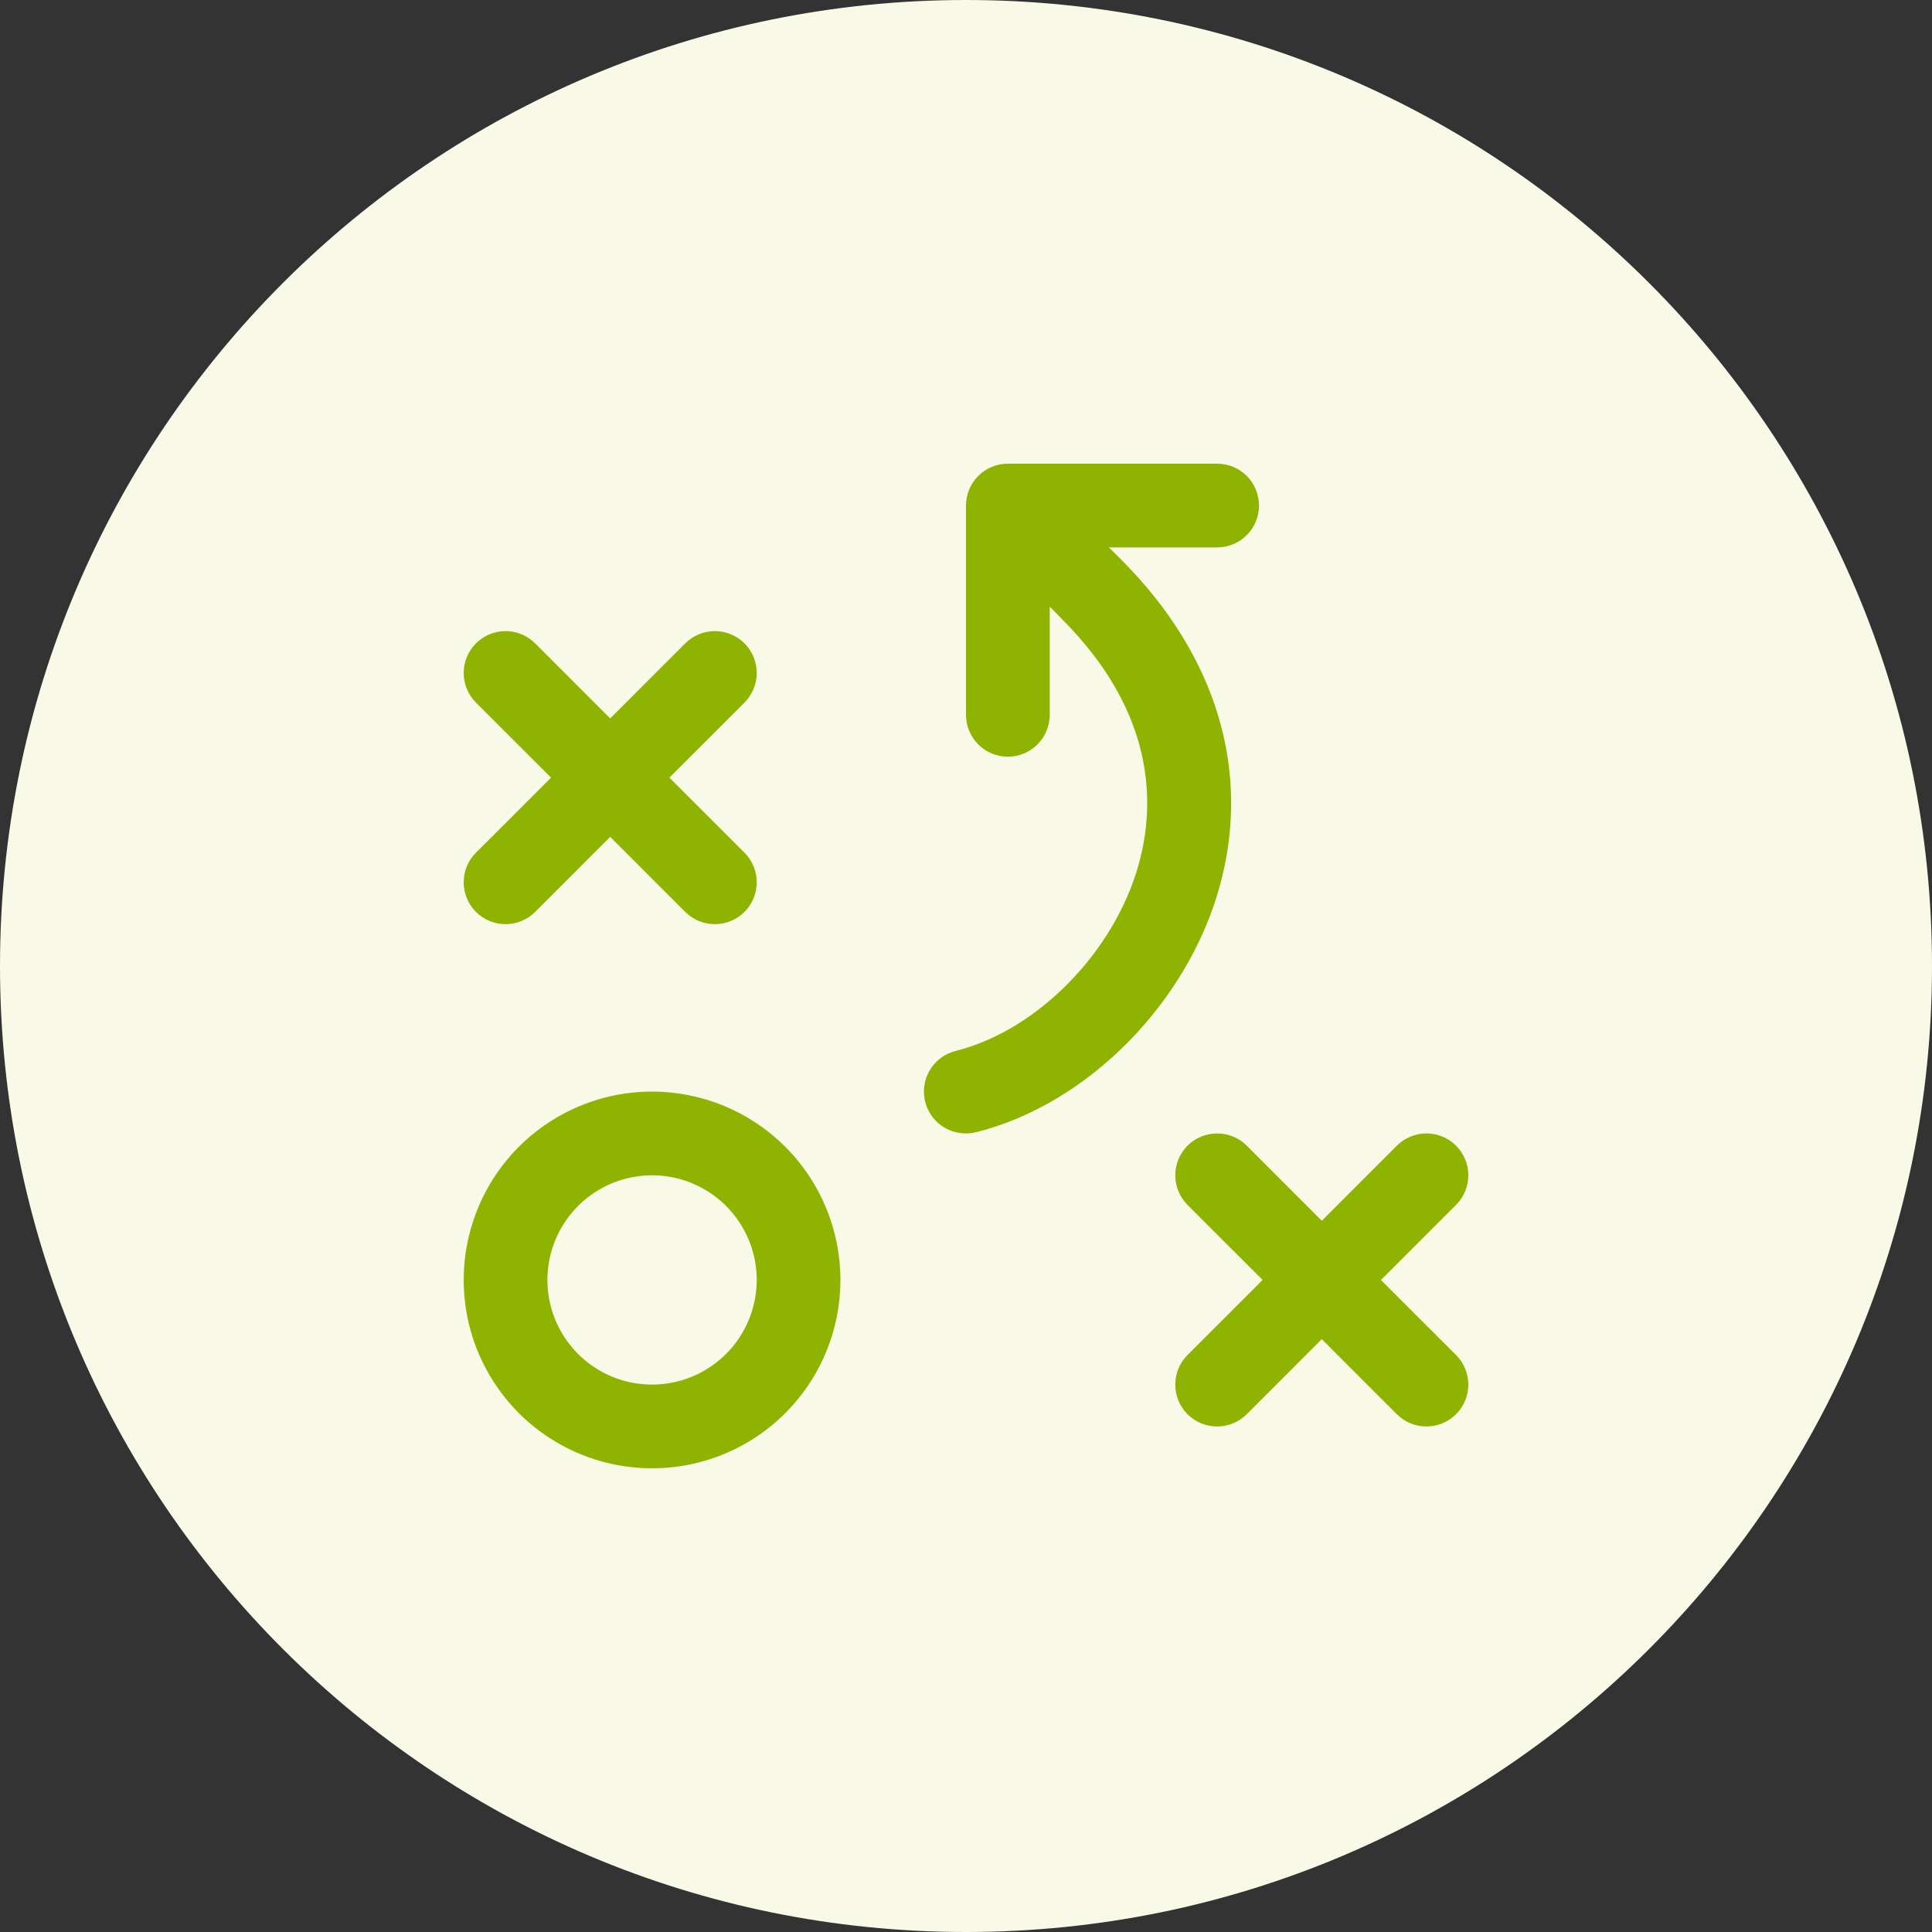 <?xml version="1.0" encoding="UTF-8"?> <svg xmlns="http://www.w3.org/2000/svg" width="50" height="50" viewBox="0 0 50 50" fill="none"><rect x="0" y="0" width="50" height="50" fill="#333333" stroke="none"/><g id="icon"><path id="Vector" d="M25 50C38.807 50 50 38.807 50 25C50 11.193 38.807 0 25 0C11.193 0 0 11.193 0 25C0 38.807 11.193 50 25 50Z" fill="#F8F9E6"></path><path id="Vector_2" d="M16.875 28.25C15.911 28.25 14.969 28.536 14.167 29.072C13.365 29.607 12.741 30.369 12.372 31.259C12.003 32.15 11.906 33.13 12.094 34.076C12.282 35.022 12.747 35.89 13.428 36.572C14.11 37.254 14.979 37.718 15.924 37.906C16.87 38.094 17.85 37.998 18.741 37.629C19.632 37.26 20.393 36.635 20.929 35.833C21.464 35.032 21.75 34.089 21.75 33.125C21.75 31.832 21.237 30.592 20.322 29.678C19.408 28.764 18.168 28.25 16.875 28.25ZM16.875 35.833C16.34 35.833 15.816 35.675 15.371 35.377C14.925 35.079 14.578 34.656 14.373 34.161C14.168 33.666 14.115 33.122 14.219 32.597C14.324 32.071 14.582 31.589 14.96 31.21C15.339 30.831 15.822 30.573 16.347 30.469C16.872 30.364 17.417 30.418 17.912 30.623C18.407 30.828 18.83 31.175 19.127 31.62C19.425 32.066 19.584 32.589 19.584 33.125C19.584 33.843 19.298 34.532 18.79 35.04C18.282 35.548 17.594 35.833 16.875 35.833ZM12.318 22.067L14.261 20.125L12.318 18.183C12.114 17.98 12 17.704 12 17.417C12 17.129 12.114 16.854 12.318 16.65C12.521 16.447 12.796 16.333 13.084 16.333C13.371 16.333 13.647 16.447 13.85 16.65L15.792 18.593L17.734 16.65C17.937 16.447 18.213 16.333 18.5 16.333C18.788 16.333 19.064 16.447 19.267 16.65C19.47 16.854 19.584 17.129 19.584 17.417C19.584 17.704 19.47 17.98 19.267 18.183L17.324 20.125L19.267 22.067C19.47 22.27 19.584 22.546 19.584 22.833C19.584 23.121 19.47 23.396 19.267 23.6C19.064 23.803 18.788 23.917 18.5 23.917C18.213 23.917 17.937 23.803 17.734 23.6L15.792 21.657L13.85 23.6C13.647 23.803 13.371 23.917 13.084 23.917C12.796 23.917 12.521 23.803 12.318 23.6C12.114 23.396 12 23.121 12 22.833C12 22.546 12.114 22.27 12.318 22.067ZM37.682 35.067C37.783 35.167 37.863 35.287 37.917 35.419C37.972 35.55 38 35.691 38 35.833C38 35.976 37.972 36.117 37.917 36.248C37.863 36.38 37.783 36.499 37.682 36.6C37.582 36.7 37.462 36.78 37.331 36.835C37.199 36.889 37.059 36.917 36.916 36.917C36.774 36.917 36.633 36.889 36.501 36.835C36.37 36.78 36.25 36.7 36.15 36.6L34.208 34.657L32.266 36.6C32.063 36.803 31.787 36.917 31.5 36.917C31.212 36.917 30.936 36.803 30.733 36.6C30.53 36.397 30.416 36.121 30.416 35.833C30.416 35.546 30.53 35.27 30.733 35.067L32.676 33.125L30.733 31.183C30.53 30.98 30.416 30.704 30.416 30.417C30.416 30.129 30.53 29.854 30.733 29.65C30.936 29.447 31.212 29.333 31.5 29.333C31.787 29.333 32.063 29.447 32.266 29.65L34.208 31.593L36.15 29.65C36.353 29.447 36.629 29.333 36.916 29.333C37.204 29.333 37.479 29.447 37.682 29.65C37.886 29.854 38 30.129 38 30.417C38 30.704 37.886 30.98 37.682 31.183L35.739 33.125L37.682 35.067ZM31.563 22.946C30.727 25.97 28.135 28.583 25.263 29.301C25.174 29.323 25.083 29.334 24.992 29.333C24.728 29.333 24.473 29.236 24.275 29.061C24.078 28.885 23.951 28.644 23.919 28.382C23.887 28.119 23.951 27.855 24.101 27.637C24.25 27.419 24.474 27.263 24.73 27.199C26.847 26.67 28.84 24.638 29.47 22.367C29.902 20.81 29.906 18.44 27.478 16.017L27.167 15.698V18.5C27.167 18.787 27.052 19.063 26.849 19.266C26.646 19.469 26.371 19.583 26.083 19.583C25.796 19.583 25.52 19.469 25.317 19.266C25.114 19.063 25 18.787 25 18.5V13.083C25 12.796 25.114 12.521 25.317 12.317C25.52 12.114 25.796 12 26.083 12H31.5C31.787 12 32.062 12.114 32.266 12.317C32.469 12.521 32.583 12.796 32.583 13.083C32.583 13.371 32.469 13.646 32.266 13.849C32.062 14.053 31.787 14.167 31.5 14.167H28.698L29.016 14.483C31.486 16.955 32.391 19.96 31.563 22.946Z" fill="#8FB301"></path></g></svg> 